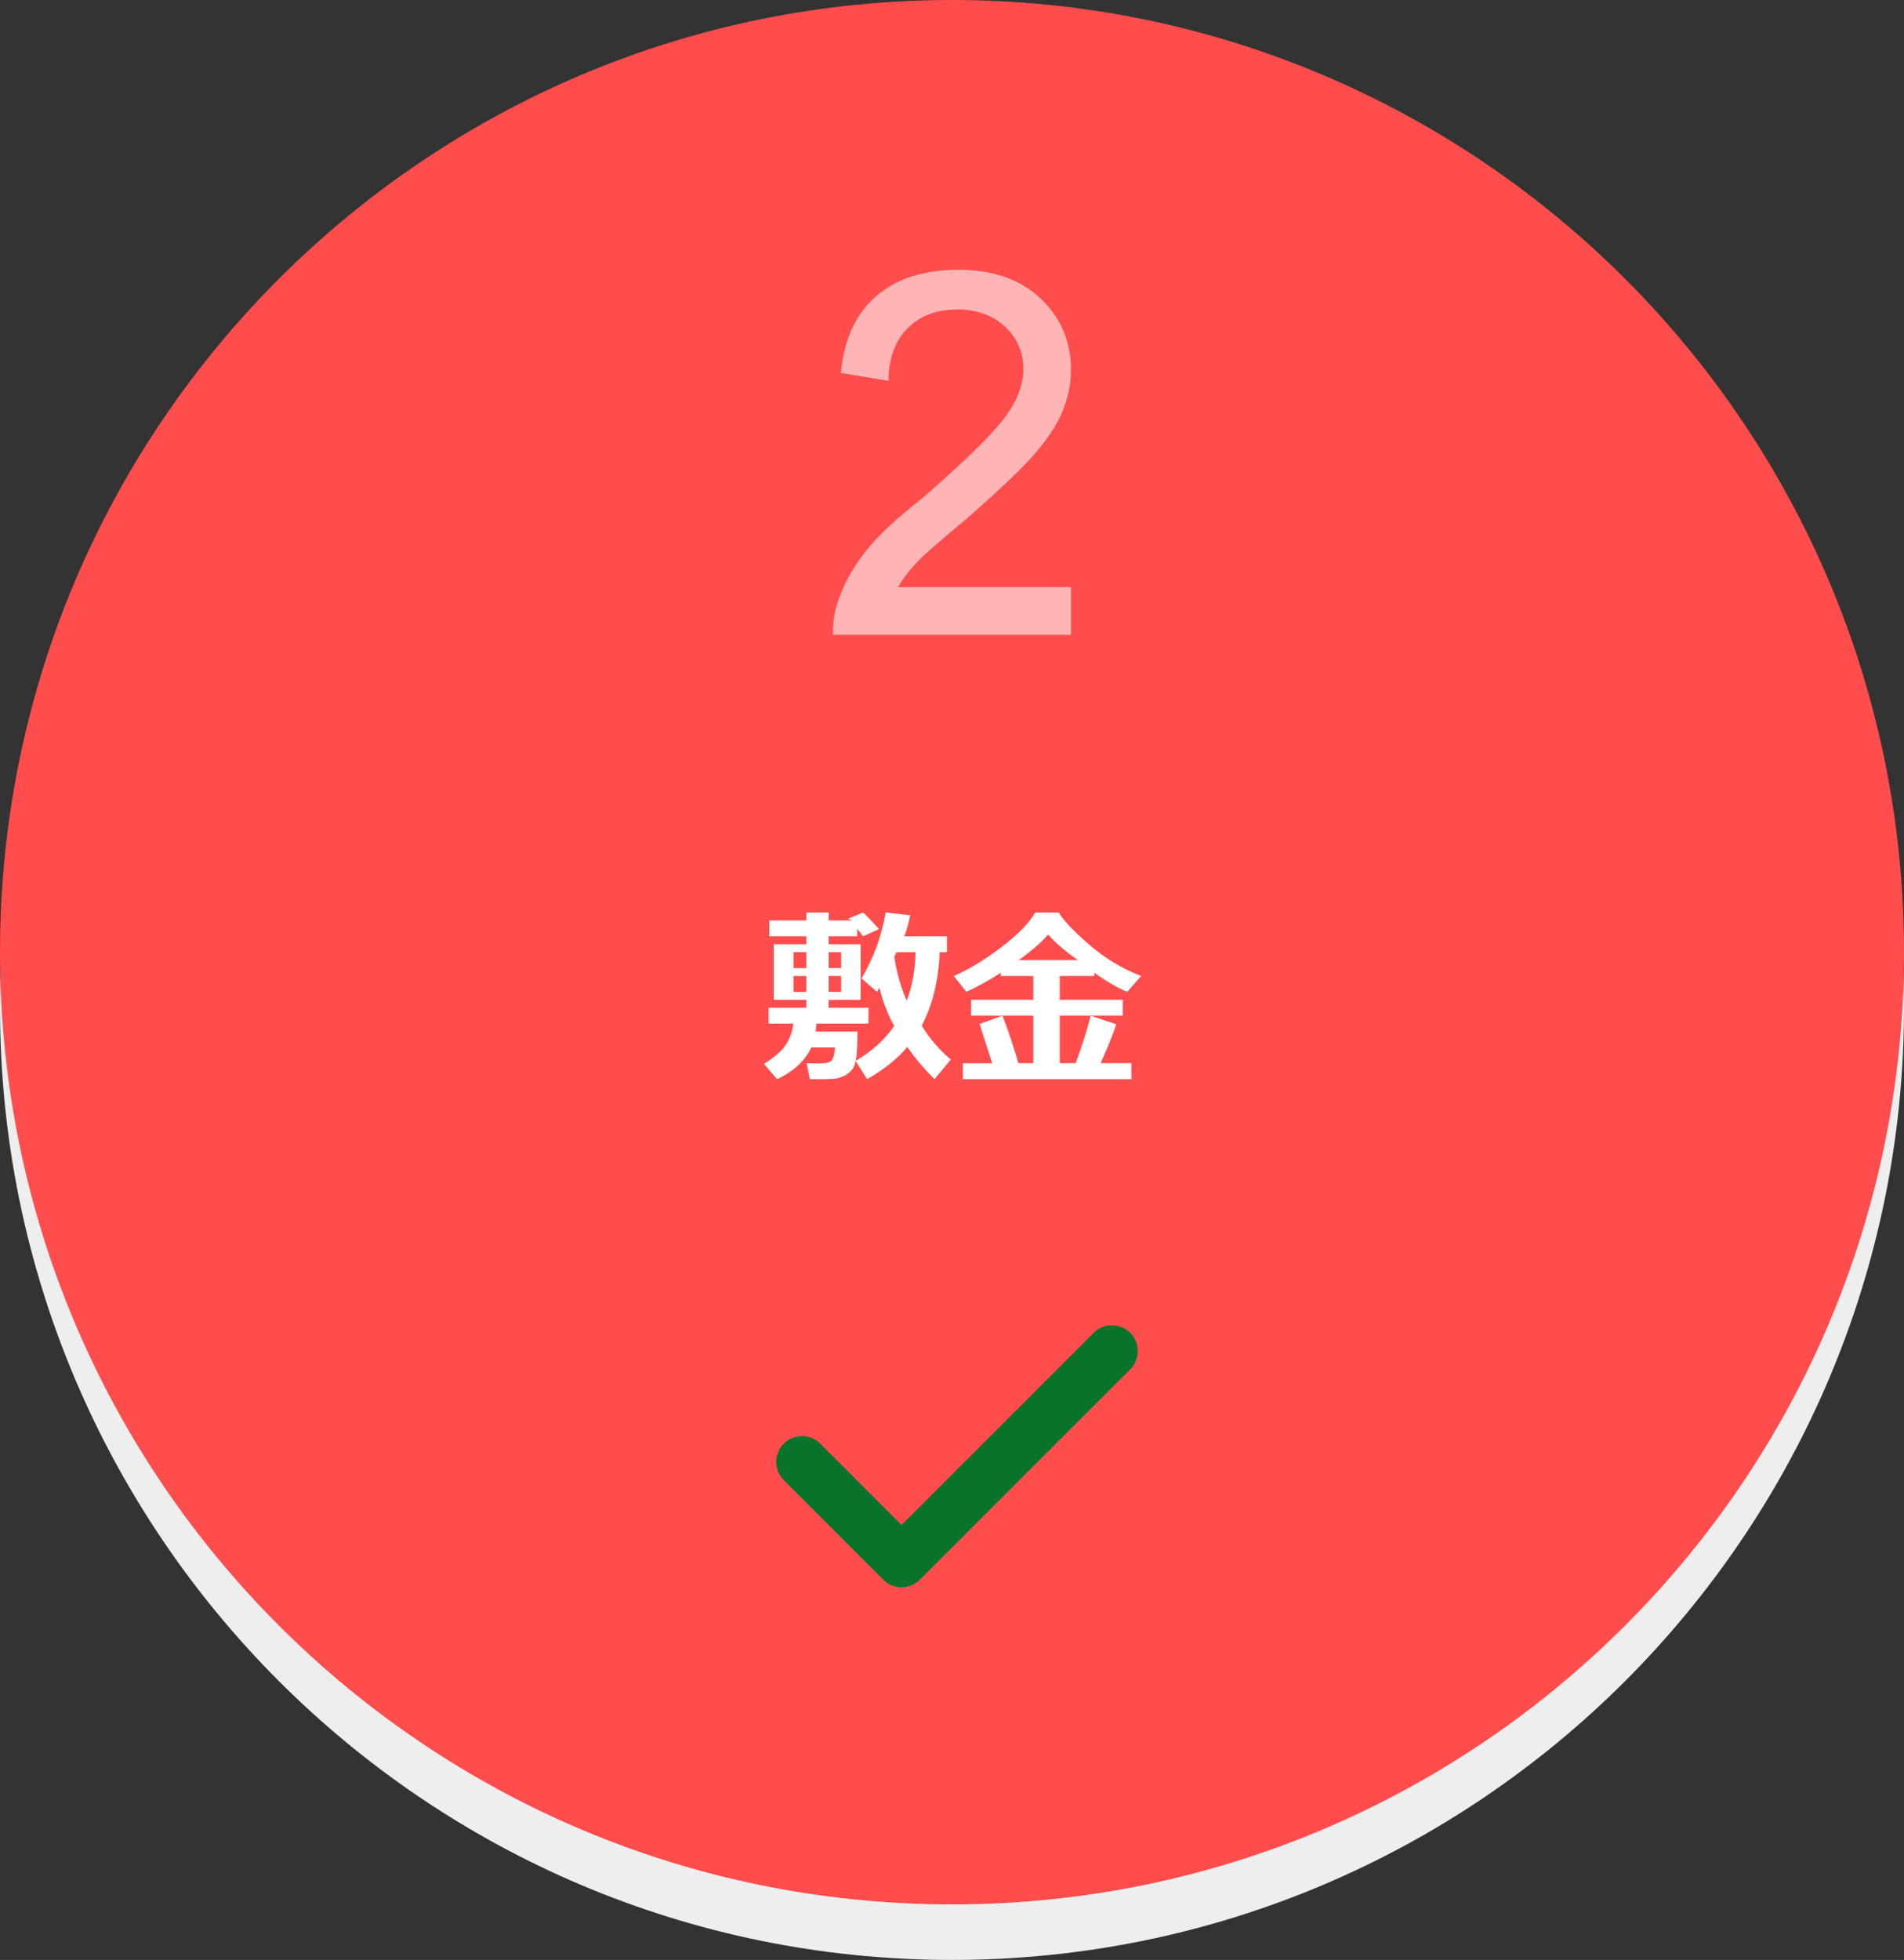 <?xml version="1.0" standalone="no"?>
<!-- Generator: Adobe Fireworks 10, Export SVG Extension by Aaron Beall (http://fireworks.abeall.com) . Version: 0.6.1  -->
<!DOCTYPE svg PUBLIC "-//W3C//DTD SVG 1.1//EN" "http://www.w3.org/Graphics/SVG/1.1/DTD/svg11.dtd">
<svg id="Untitled-%u30DA%u30FC%u30B8%201" viewBox="0 0 240 247" style="background-color:#ffffff00" version="1.1"
	xmlns="http://www.w3.org/2000/svg" xmlns:xlink="http://www.w3.org/1999/xlink" xml:space="preserve"
	x="0px" y="0px" width="240px" height="247px"
>
	<rect x="0" y="0" width="240" height="247" fill="#333333" stroke="none"/>
	<path id="%u6955%u5186%u5F62" d="M 0 127 C 0 60.725 53.725 7 120 7 C 186.275 7 240 60.725 240 127 C 240 193.275 186.275 247 120 247 C 53.725 247 0 193.275 0 127 Z" fill="#eeeeee"/>
	<path id="%u6955%u5186%u5F622" d="M 0 120 C 0 53.725 53.725 0 120 0 C 186.275 0 240 53.725 240 120 C 240 186.275 186.275 240 120 240 C 53.725 240 0 186.275 0 120 Z" fill="#ff4d4d"/>
	<path d="M 142.457 167.969 C 141.188 166.7 139.13 166.7 137.861 167.969 L 113.642 192.188 L 103.389 181.935 C 102.12 180.666 100.062 180.666 98.793 181.935 C 97.524 183.204 97.524 185.262 98.793 186.531 L 111.168 198.905 C 111.198 198.935 111.233 198.956 111.265 198.984 C 111.293 199.016 111.314 199.052 111.344 199.082 C 112.613 200.351 114.671 200.351 115.94 199.082 L 142.457 172.565 C 143.726 171.296 143.726 169.238 142.457 167.969 Z" fill="#08732a"/>
	<g>
		<path d="M 109.469 129 L 109.484 127 L 104.453 127 L 104.453 126 L 108.484 126 L 108.484 119 L 104.453 119 L 104.453 118 L 108.047 118 L 108.047 117.047 L 108.797 118 L 110.797 117.094 C 110.25 116.453 109.578 115.75 108.797 115 L 106.875 115.781 C 107.047 115.844 107.234 115.906 107.438 116 L 104.453 116 L 104.453 115 L 101.641 115 L 101.641 116 L 96.984 116 L 96.984 118 L 101.641 118 L 101.641 119 L 97.531 119 L 97.531 126 L 101.641 126 L 101.641 127 L 96.891 127 L 96.891 129 L 100 129 C 99.875 130.062 99.547 130.969 99 131.75 C 98.453 132.531 97.547 133.297 96.297 134.078 L 97.953 136 C 100.016 135.031 101.453 133.719 102.266 132 L 105.25 132 C 105.234 132.359 105.172 132.734 105.078 133.109 C 104.984 133.484 104.828 133.719 104.641 133.797 C 104.453 133.875 104.266 133.938 104.109 133.969 C 103.938 134 103.562 134.016 102.969 134.016 C 102.625 134.016 102.203 134.016 101.688 134 L 102.078 136 L 103.594 136 C 104.469 136 105.109 135.953 105.516 135.891 C 105.922 135.797 106.297 135.656 106.656 135.453 C 107.016 135.219 107.297 134.969 107.516 134.656 C 107.719 134.344 107.859 133.844 107.953 133.172 C 108.031 132.5 108.078 131.438 108.078 130 L 102.812 130 C 102.844 129.688 102.875 129.359 102.906 129 L 109.469 129 L 109.469 129 ZM 104.453 120 L 106.031 120 L 106.031 122 L 104.453 122 L 104.453 120 L 104.453 120 ZM 100.031 120 L 101.641 120 L 101.641 122 L 100.031 122 L 100.031 120 L 100.031 120 ZM 101.641 125 L 100.031 125 L 100.031 123 L 101.641 123 L 101.641 125 L 101.641 125 ZM 106.031 125 L 104.453 125 L 104.453 123 L 106.031 123 L 106.031 125 L 106.031 125 ZM 119.359 120 L 119.359 118 L 114 118 C 114.312 117.156 114.562 116.266 114.734 115.344 L 111.641 115 C 111.125 118 110.109 120.766 108.594 123.297 L 110.547 125 C 110.656 124.828 110.766 124.656 110.859 124.484 C 111.109 125.547 111.422 126.5 111.781 127.344 C 112.125 128.188 112.422 128.812 112.672 129.203 L 112.719 129.281 C 111.562 131 109.938 132.469 107.844 133.703 L 109.297 136 C 111.391 134.812 113.078 133.469 114.375 131.938 C 115.328 133.344 116.469 134.688 117.797 136 L 119.844 133.531 C 118.406 132.312 117.188 130.891 116.188 129.266 C 117.562 126.609 118.312 123.531 118.453 120 L 119.359 120 L 119.359 120 ZM 112.719 120.578 L 113 120 L 115.406 120 C 115.359 122.25 114.984 124.281 114.297 126.109 C 113.547 124.438 113.031 122.594 112.719 120.578 L 112.719 120.578 Z" fill="#ffffff"/>
		<path d="M 121.375 134 L 121.375 136 L 142.609 136 L 142.609 133.984 L 138.734 133.984 C 139.766 131.656 140.422 130.016 140.703 129.078 L 137.469 128 C 137.156 129.406 136.531 131.406 135.594 133.984 L 133.578 133.984 L 133.578 128 L 141.531 128 L 141.531 126 L 133.578 126 L 133.578 123 L 137.953 123 L 137.953 122.609 C 139.406 123.641 140.781 124.438 142.078 125 L 143.844 123 C 142.312 122.406 140.938 121.688 139.703 120.875 C 138.469 120.062 137.219 119.047 135.953 117.844 C 134.672 116.641 133.844 115.688 133.469 115 L 130.484 115 C 129.781 116.281 128.375 117.719 126.25 119.344 C 124.125 120.969 122.125 122.188 120.234 123 L 121.812 125 C 123.281 124.312 124.719 123.516 126.141 122.594 L 126.141 123 L 130.25 123 L 130.25 126 L 122.406 126 L 122.406 128 L 130.25 128 L 130.25 133.984 L 128.375 133.984 C 127.688 131.656 127.016 129.656 126.359 128 L 123.484 129.047 C 123.891 130.312 124.422 131.969 125.062 134 L 121.375 134 L 121.375 134 ZM 132.125 117.781 C 133.016 118.797 134.266 119.875 135.875 121 L 128.391 121 C 129.891 119.953 131.141 118.875 132.125 117.781 L 132.125 117.781 Z" fill="#ffffff"/>
	</g>
	<g>
		<path d="M 113.188 74 C 113.766 73.016 114.5 72.031 115.406 71.047 C 116.312 70.062 118.438 68.188 121.781 65.422 C 125.609 62.094 128.391 59.453 130.141 57.516 C 131.875 55.578 133.125 53.719 133.875 51.969 C 134.625 50.219 135 48.422 135 46.609 C 135 43.047 133.719 40.047 131.172 37.625 C 128.625 35.219 125.172 34 120.797 34 C 116.453 34 113 35.109 110.438 37.328 C 107.875 39.547 106.391 42.781 106 47 L 112 48 C 112.016 45.188 112.812 42.984 114.375 41.391 C 115.938 39.797 118.047 39 120.672 39 C 123.141 39 125.141 39.734 126.688 41.172 C 128.219 42.609 129 44.391 129 46.484 C 129 48.656 128.078 50.859 126.266 53.109 C 124.453 55.359 121.062 58.625 116.109 62.906 C 112.922 65.391 110.547 67.641 108.984 69.641 C 107.422 71.656 106.297 73.75 105.594 75.906 C 105.156 77.219 104.953 78.594 105 80 L 135 80 L 135 74 L 113.188 74 L 113.188 74 Z" fill="#ffb5b5"/>
	</g>
</svg>
